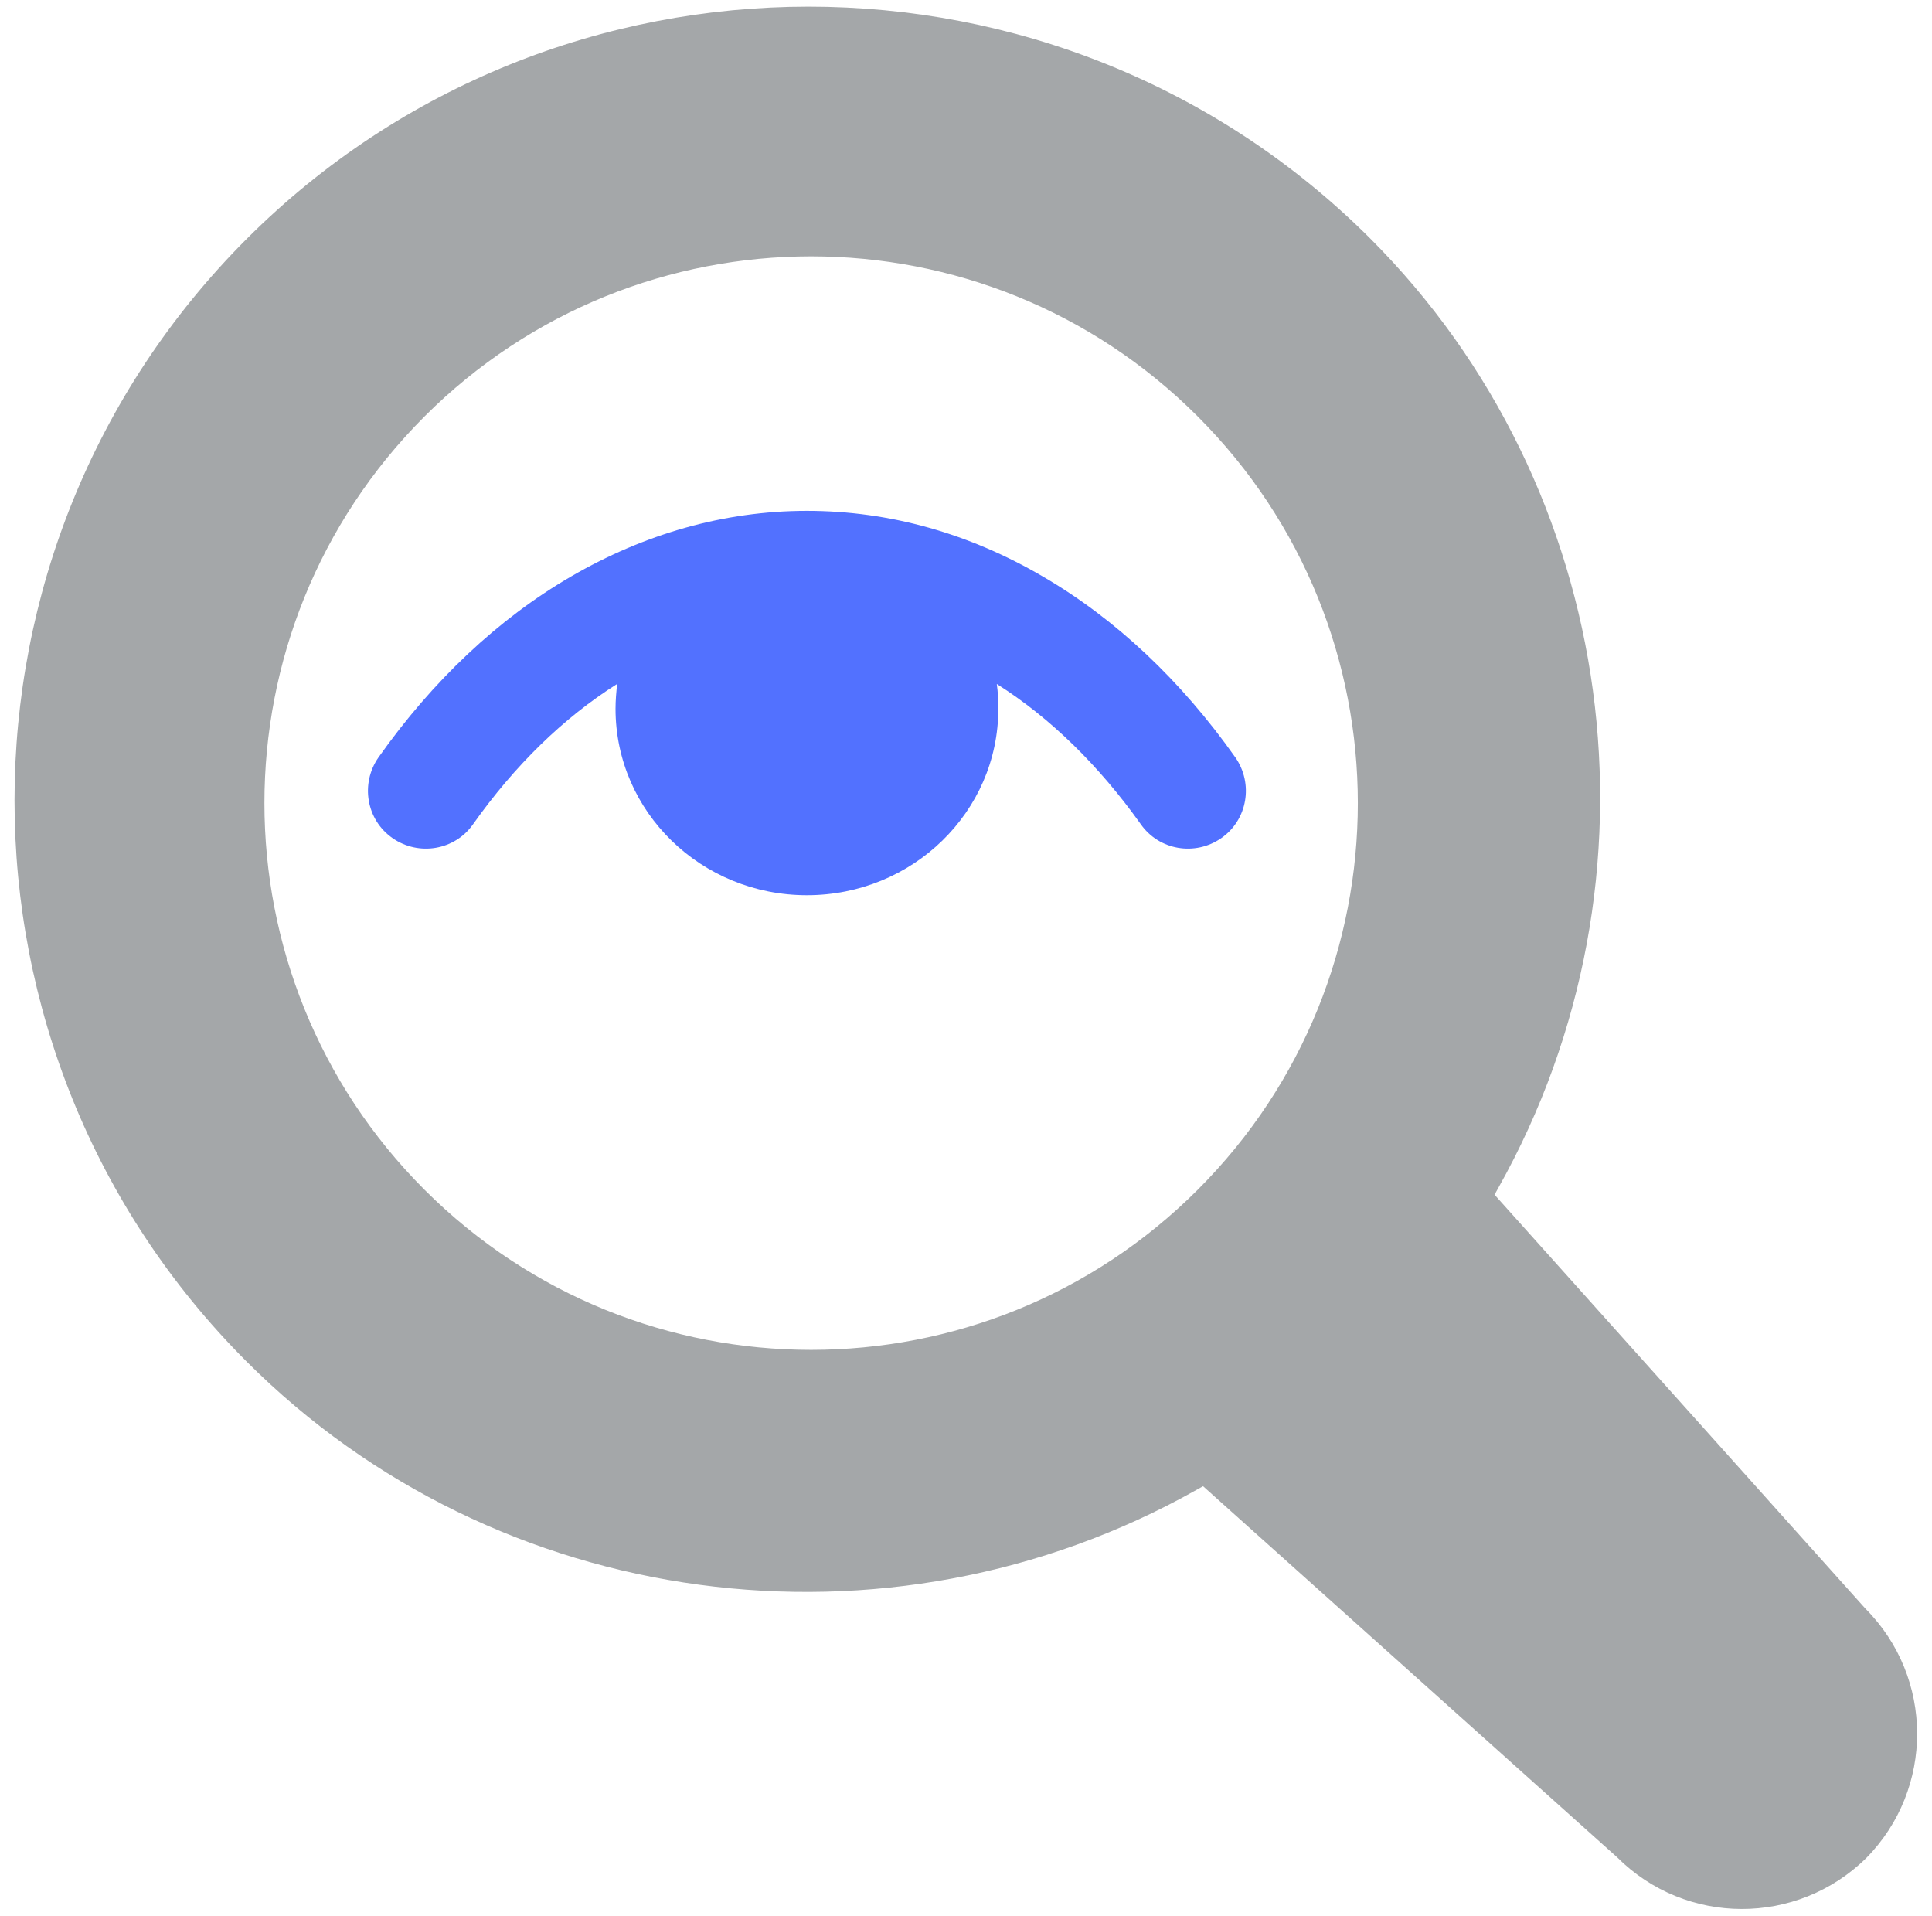 <svg width="119" height="118" viewBox="0 0 119 118" fill="none" xmlns="http://www.w3.org/2000/svg">
<path d="M61.397 42.125C61.467 42.617 61.491 43.133 61.491 43.648C61.491 50 56.217 55.133 49.702 55.133C43.186 55.133 37.913 50 37.913 43.648C37.913 43.133 37.96 42.617 38.007 42.125C34.702 44.211 31.702 47.141 29.147 50.75C28.022 52.367 25.796 52.742 24.178 51.617C22.561 50.492 22.186 48.266 23.311 46.648C26.639 41.938 30.671 38.117 35.194 35.492C39.647 32.914 44.545 31.461 49.702 31.461C54.858 31.461 59.757 32.891 64.21 35.492C68.733 38.117 72.764 41.938 76.092 46.648C77.217 48.266 76.842 50.492 75.225 51.617C73.608 52.742 71.382 52.367 70.257 50.75C67.702 47.164 64.702 44.211 61.397 42.125Z" fill="#5271FF"/>
<path fill-rule="evenodd" clip-rule="evenodd" d="M15.203 14.703C-3.875 33.781 -3.875 64.812 15.203 83.867C30.578 99.242 54.625 102.477 73.68 91.766L74.102 91.531L99.602 114.383C103.844 118.625 110.687 118.625 114.953 114.43C119.148 110.164 119.125 103.32 114.906 99.078L92.055 73.578L92.289 73.156C103 54.078 99.742 30.031 84.391 14.68C65.312 -4.352 34.281 -4.352 15.203 14.703ZM73.773 73.273C60.625 86.422 39.297 86.422 26.148 73.273C13 60.125 13 38.797 26.148 25.648C39.297 12.5 60.625 12.5 73.773 25.648C86.922 38.797 86.922 60.125 73.773 73.273Z" fill="#A4A7A9"/>
</svg>
